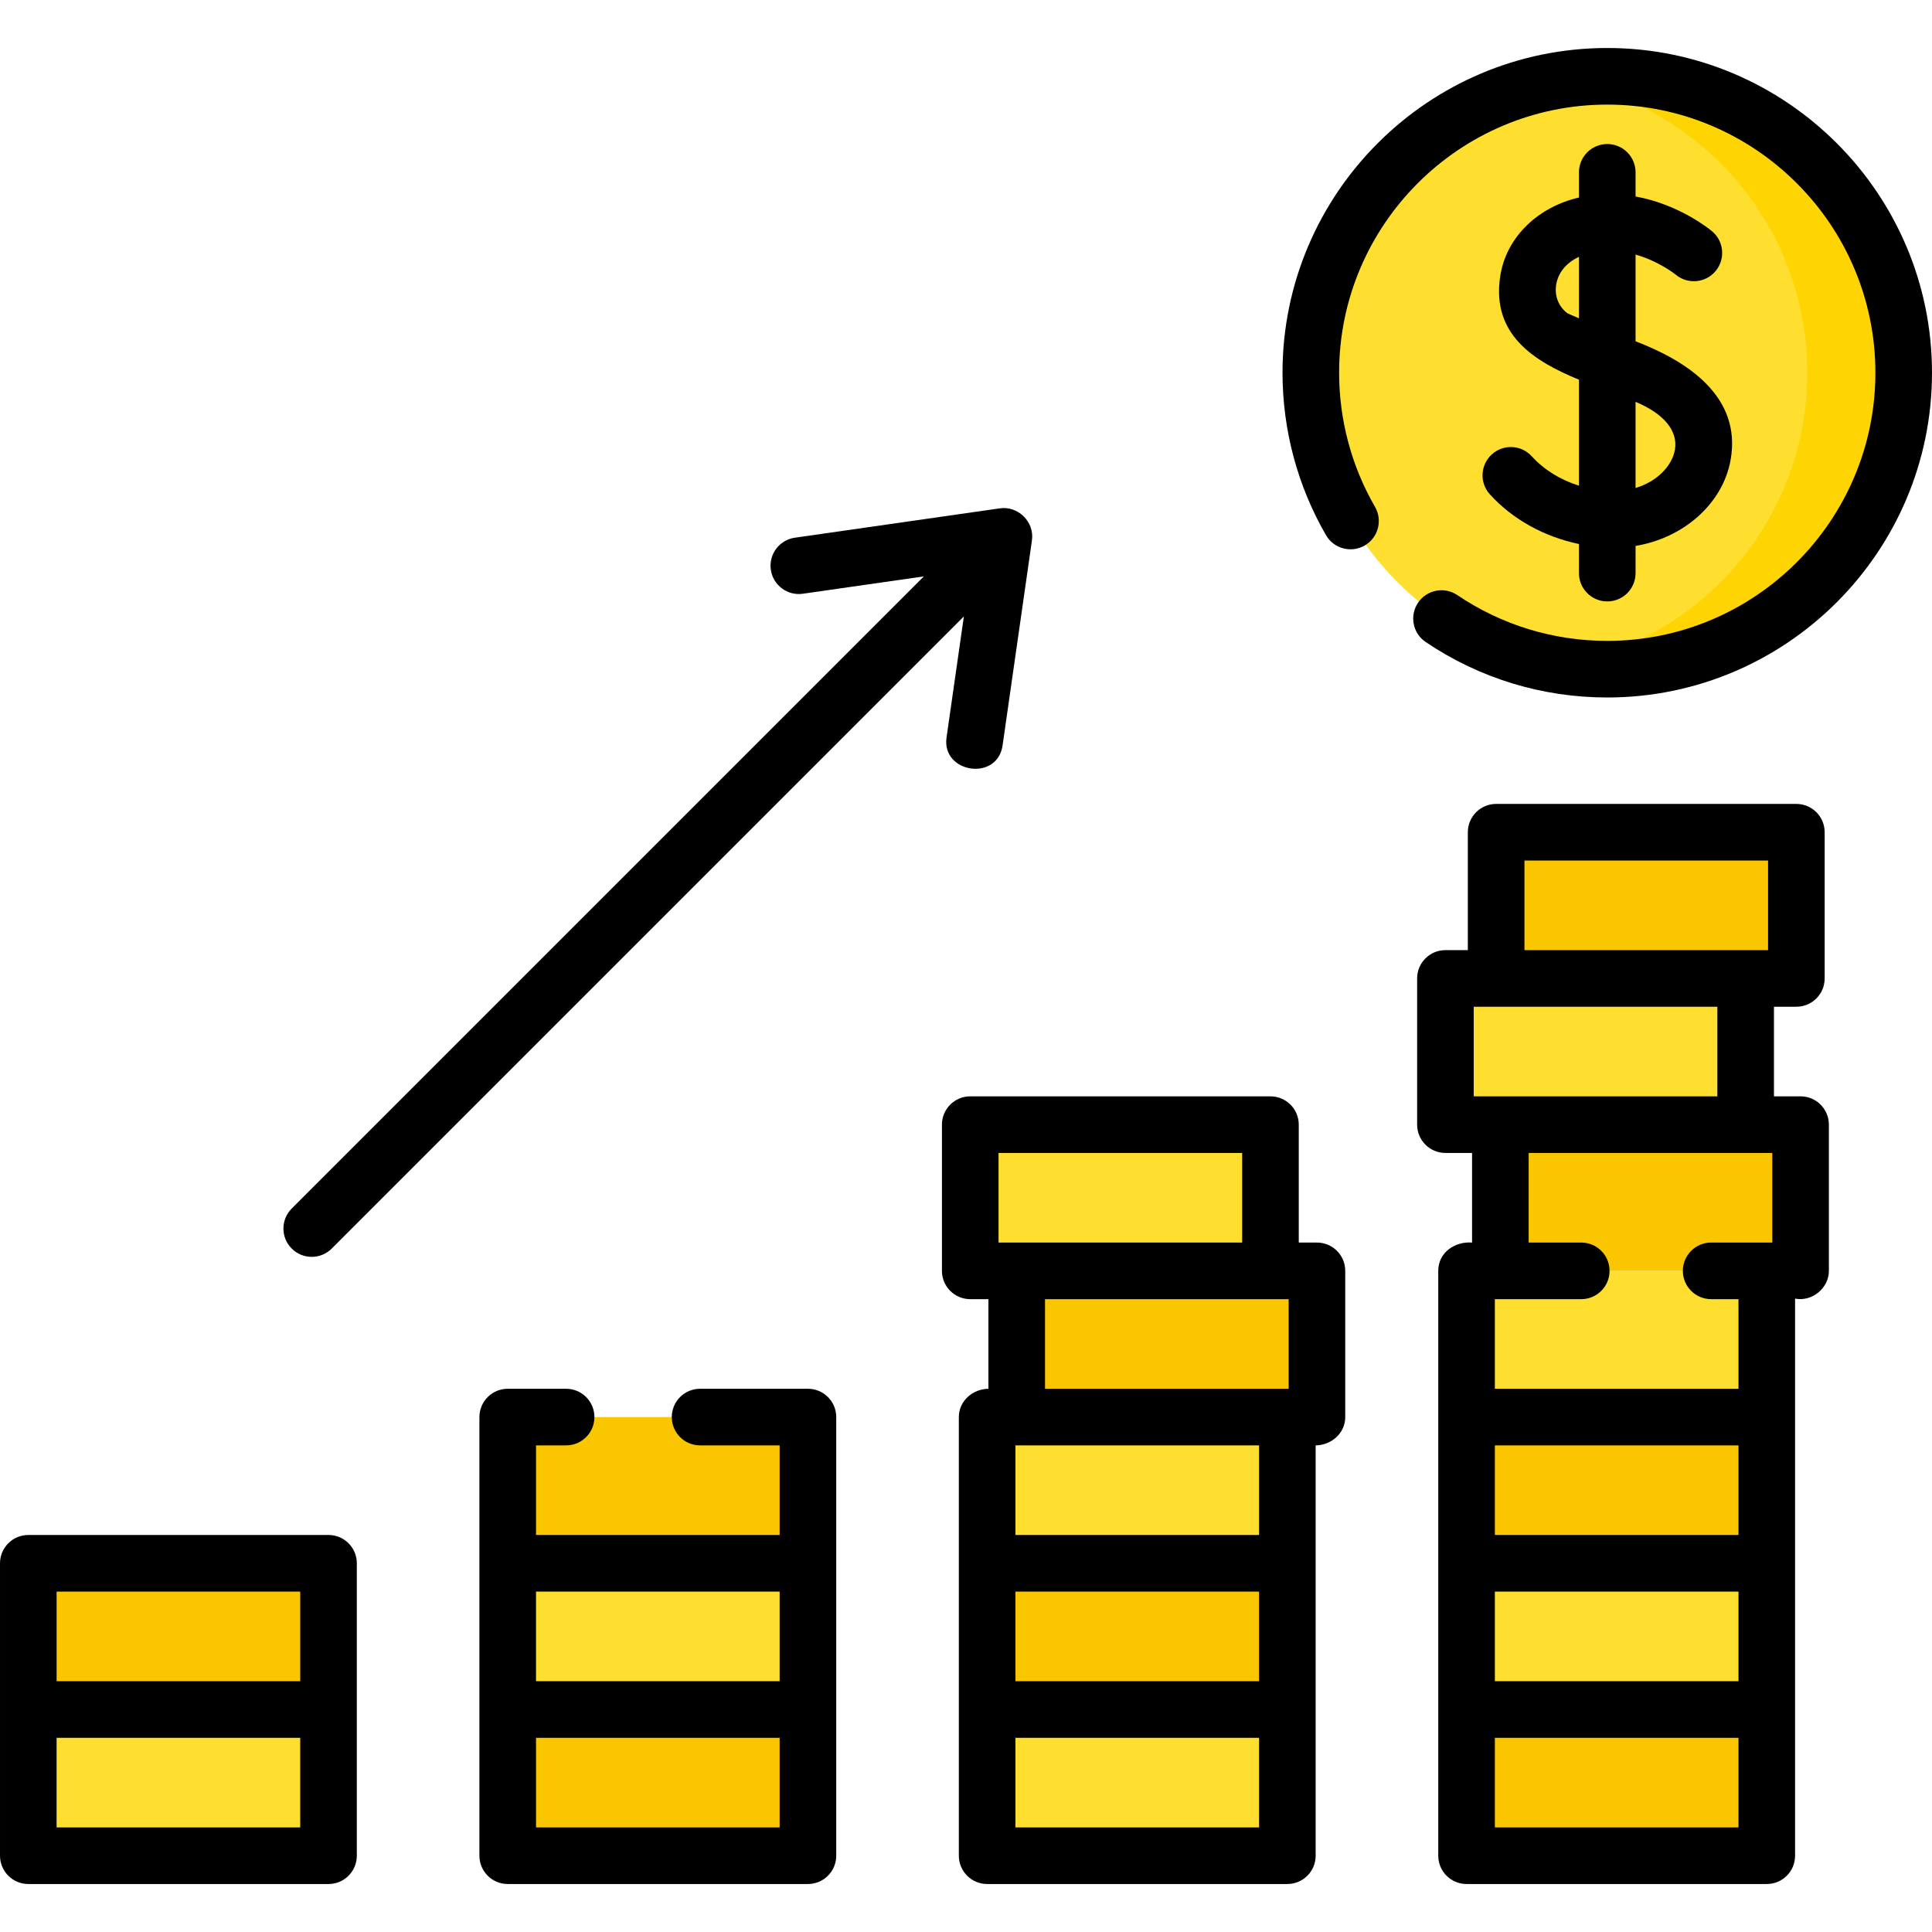 <svg id="Capa_1" enable-background="new 0 0 512 512" height="512" viewBox="0 0 512 512" width="512" xmlns="http://www.w3.org/2000/svg"><g><g><path d="m7.5 453.034h79.562v38.748h-79.562z" fill="#fedf30"/><path d="m7.5 414.286h79.562v38.748h-79.562z" fill="#fac600"/><path d="m134.551 453.034h79.562v38.748h-79.562z" fill="#fac600"/><path d="m134.551 414.286h79.562v38.748h-79.562z" fill="#fedf30"/><path d="m134.551 375.539h79.562v38.748h-79.562z" fill="#fac600"/><path d="m261.602 453.034h79.562v38.748h-79.562z" fill="#fedf30"/><path d="m261.602 414.286h79.562v38.748h-79.562z" fill="#fac600"/><path d="m261.602 375.539h79.562v38.748h-79.562z" fill="#fedf30"/><path d="m269.441 336.791h79.562v38.748h-79.562z" fill="#fac600"/><path d="m257.123 298.044h79.562v38.748h-79.562z" fill="#fedf30"/><path d="m388.654 453.034h79.562v38.748h-79.562z" fill="#fac600"/><path d="m388.654 414.286h79.562v38.748h-79.562z" fill="#fedf30"/><path d="m388.654 375.539h79.562v38.748h-79.562z" fill="#fac600"/><path d="m388.654 336.791h79.562v38.748h-79.562z" fill="#fedf30"/><path d="m396.493 220.548h79.562v38.748h-79.562z" fill="#fac600"/><path d="m397.612 298.044h79.562v38.748h-79.562z" fill="#fac600"/><path d="m383.054 259.296h79.562v38.748h-79.562z" fill="#fedf30"/><path d="m504.5 98.78c0 43.39-35.17 78.56-78.56 78.56-4.35 0-8.62-.35-12.78-1.04-37.31-6.1-65.78-38.48-65.78-77.52s28.47-71.42 65.78-77.52c4.16-.69 8.43-1.04 12.78-1.04 43.39 0 78.56 35.17 78.56 78.56z" fill="#fedf30"/><path d="m504.5 98.78c0 43.39-35.17 78.56-78.56 78.56-4.35 0-8.62-.35-12.78-1.04 37.32-6.09 65.79-38.48 65.79-77.52s-28.47-71.43-65.79-77.52c4.16-.69 8.43-1.04 12.78-1.04 43.39 0 78.56 35.17 78.56 78.56z" fill="#fed402"/></g><g><path d="m87.062 406.787h-79.562c-4.143 0-7.5 3.358-7.5 7.5v77.495c0 4.142 3.357 7.5 7.5 7.5h79.562c4.143 0 7.5-3.358 7.5-7.5v-77.495c0-4.142-3.358-7.5-7.5-7.5zm-72.062 15h64.562v23.748h-64.562zm64.562 62.495h-64.562v-23.748h64.562z"/><path d="m214.113 368.039h-28.584c-4.143 0-7.5 3.358-7.5 7.5s3.357 7.5 7.5 7.5h21.084v23.748h-64.563v-23.748h7.978c4.143 0 7.5-3.358 7.5-7.5s-3.357-7.5-7.5-7.5h-15.478c-4.143 0-7.5 3.358-7.5 7.5v116.243c0 4.142 3.357 7.5 7.5 7.5h79.563c4.143 0 7.5-3.358 7.5-7.5v-116.243c0-4.143-3.357-7.5-7.5-7.5zm-7.5 53.748v23.748h-64.563v-23.748zm0 62.495h-64.563v-23.748h64.563z"/><path d="m349.003 329.291h-4.818v-31.248c0-4.142-3.357-7.5-7.5-7.5h-79.562c-4.143 0-7.5 3.358-7.5 7.5v38.748c0 4.142 3.357 7.5 7.5 7.5h4.818v23.748c-4.122.045-7.839 3.191-7.839 7.5v116.243c0 4.142 3.357 7.5 7.5 7.5h79.562c4.143 0 7.5-3.358 7.5-7.5v-108.743c4.122-.045 7.839-3.191 7.839-7.5v-38.748c0-4.142-3.357-7.5-7.5-7.5zm-84.38-23.748h64.562v23.748h-64.562zm12.318 38.748h64.562v23.748h-.339-64.223zm56.723 101.243h-64.562v-23.748h64.562zm0 38.748h-64.562v-23.748h64.562zm0-77.495h-64.562v-23.748h64.562z"/><path d="m477.174 290.543h-7.058v-23.748h5.938c4.143 0 7.5-3.358 7.5-7.5v-38.748c0-4.142-3.357-7.5-7.5-7.5h-79.563c-4.143 0-7.5 3.358-7.5 7.5v31.248h-5.938c-4.143 0-7.5 3.358-7.5 7.5v38.748c0 4.142 3.357 7.5 7.5 7.5h7.058v23.748c-4.505-.35-8.959 2.588-8.959 7.5v154.991c0 4.142 3.357 7.5 7.5 7.5h79.563c4.143 0 7.5-3.358 7.5-7.5v-147.635c4.483.884 8.958-2.767 8.958-7.356v-38.748c.001-4.142-3.357-7.5-7.499-7.5zm-22.058 0h-64.562v-23.748h64.562zm-51.124-62.495h64.563v23.748h-64.563zm1.12 77.495h64.562v23.748h-16.199c-4.143 0-7.5 3.358-7.5 7.5s3.357 7.5 7.5 7.5h7.241v23.748h-64.563v-23.748h22.894c4.143 0 7.5-3.358 7.5-7.5s-3.357-7.5-7.5-7.5h-13.935zm55.604 101.244h-64.563v-23.748h64.563zm-64.563 15h64.563v23.748h-64.563zm64.563 62.495h-64.563v-23.748h64.563z"/><path d="m425.94 12.718c-47.454 0-86.061 38.606-86.061 86.06 0 15.134 3.986 30.021 11.527 43.051 2.075 3.586 6.665 4.809 10.248 2.734 3.585-2.075 4.81-6.663 2.734-10.248-6.222-10.75-9.51-23.038-9.51-35.537 0-39.183 31.878-71.06 71.061-71.06s71.061 31.878 71.061 71.06-31.877 71.06-71.06 71.06c-14.241 0-27.979-4.195-39.726-12.131-3.433-2.319-8.095-1.416-10.413 2.016-2.318 3.433-1.416 8.095 2.017 10.414 14.236 9.618 30.876 14.702 48.122 14.702 47.453 0 86.06-38.606 86.06-86.06s-38.606-86.061-86.06-86.061z"/><path d="m82.611 333.08c1.919 0 3.839-.732 5.304-2.197l167.522-167.523-4.593 32.067c-1.359 9.476 13.474 11.727 14.848 2.127l7.784-54.353c.704-4.915-3.726-9.271-8.628-8.468l-54.212 7.765c-4.101.587-6.948 4.387-6.36 8.488.587 4.101 4.4 6.953 8.487 6.361l32.066-4.593-167.521 167.522c-2.929 2.929-2.929 7.678 0 10.606 1.464 1.465 3.384 2.198 5.303 2.198z"/><path d="m405.946 120.934c-2.782-3.071-7.526-3.301-10.594-.521-3.069 2.782-3.303 7.524-.521 10.594 6.01 6.632 14.442 11.26 23.609 13.162v7.716c0 4.142 3.357 7.5 7.5 7.5s7.5-3.358 7.5-7.5v-7.211c12.734-2.105 23.118-11.195 25.186-22.775 3.01-16.866-11.57-26.242-25.186-31.455v-22.979c6.205 1.765 10.532 5.233 10.654 5.332 3.17 2.636 7.88 2.221 10.537-.941 2.665-3.17 2.256-7.902-.915-10.567-.486-.408-8.615-7.111-20.276-9.22v-6.397c0-4.142-3.357-7.5-7.5-7.5s-7.5 3.358-7.5 7.5v6.679c-10.423 2.366-19.337 10.162-20.905 21.086-2.188 15.245 8.876 22.238 20.905 27.185v28.085c-4.878-1.52-9.255-4.198-12.494-7.773zm37.913-1.673c-.735 4.119-4.632 8.337-10.419 10.06v-22.828c7.535 3.125 11.32 7.728 10.419 12.768zm-28.432-36.212c-2.339-1.738-3.472-4.497-3.044-7.48.467-3.252 2.692-5.951 6.058-7.501v16.286c-1.368-.585-2.405-1.037-3.014-1.305z"/></g></g></svg>